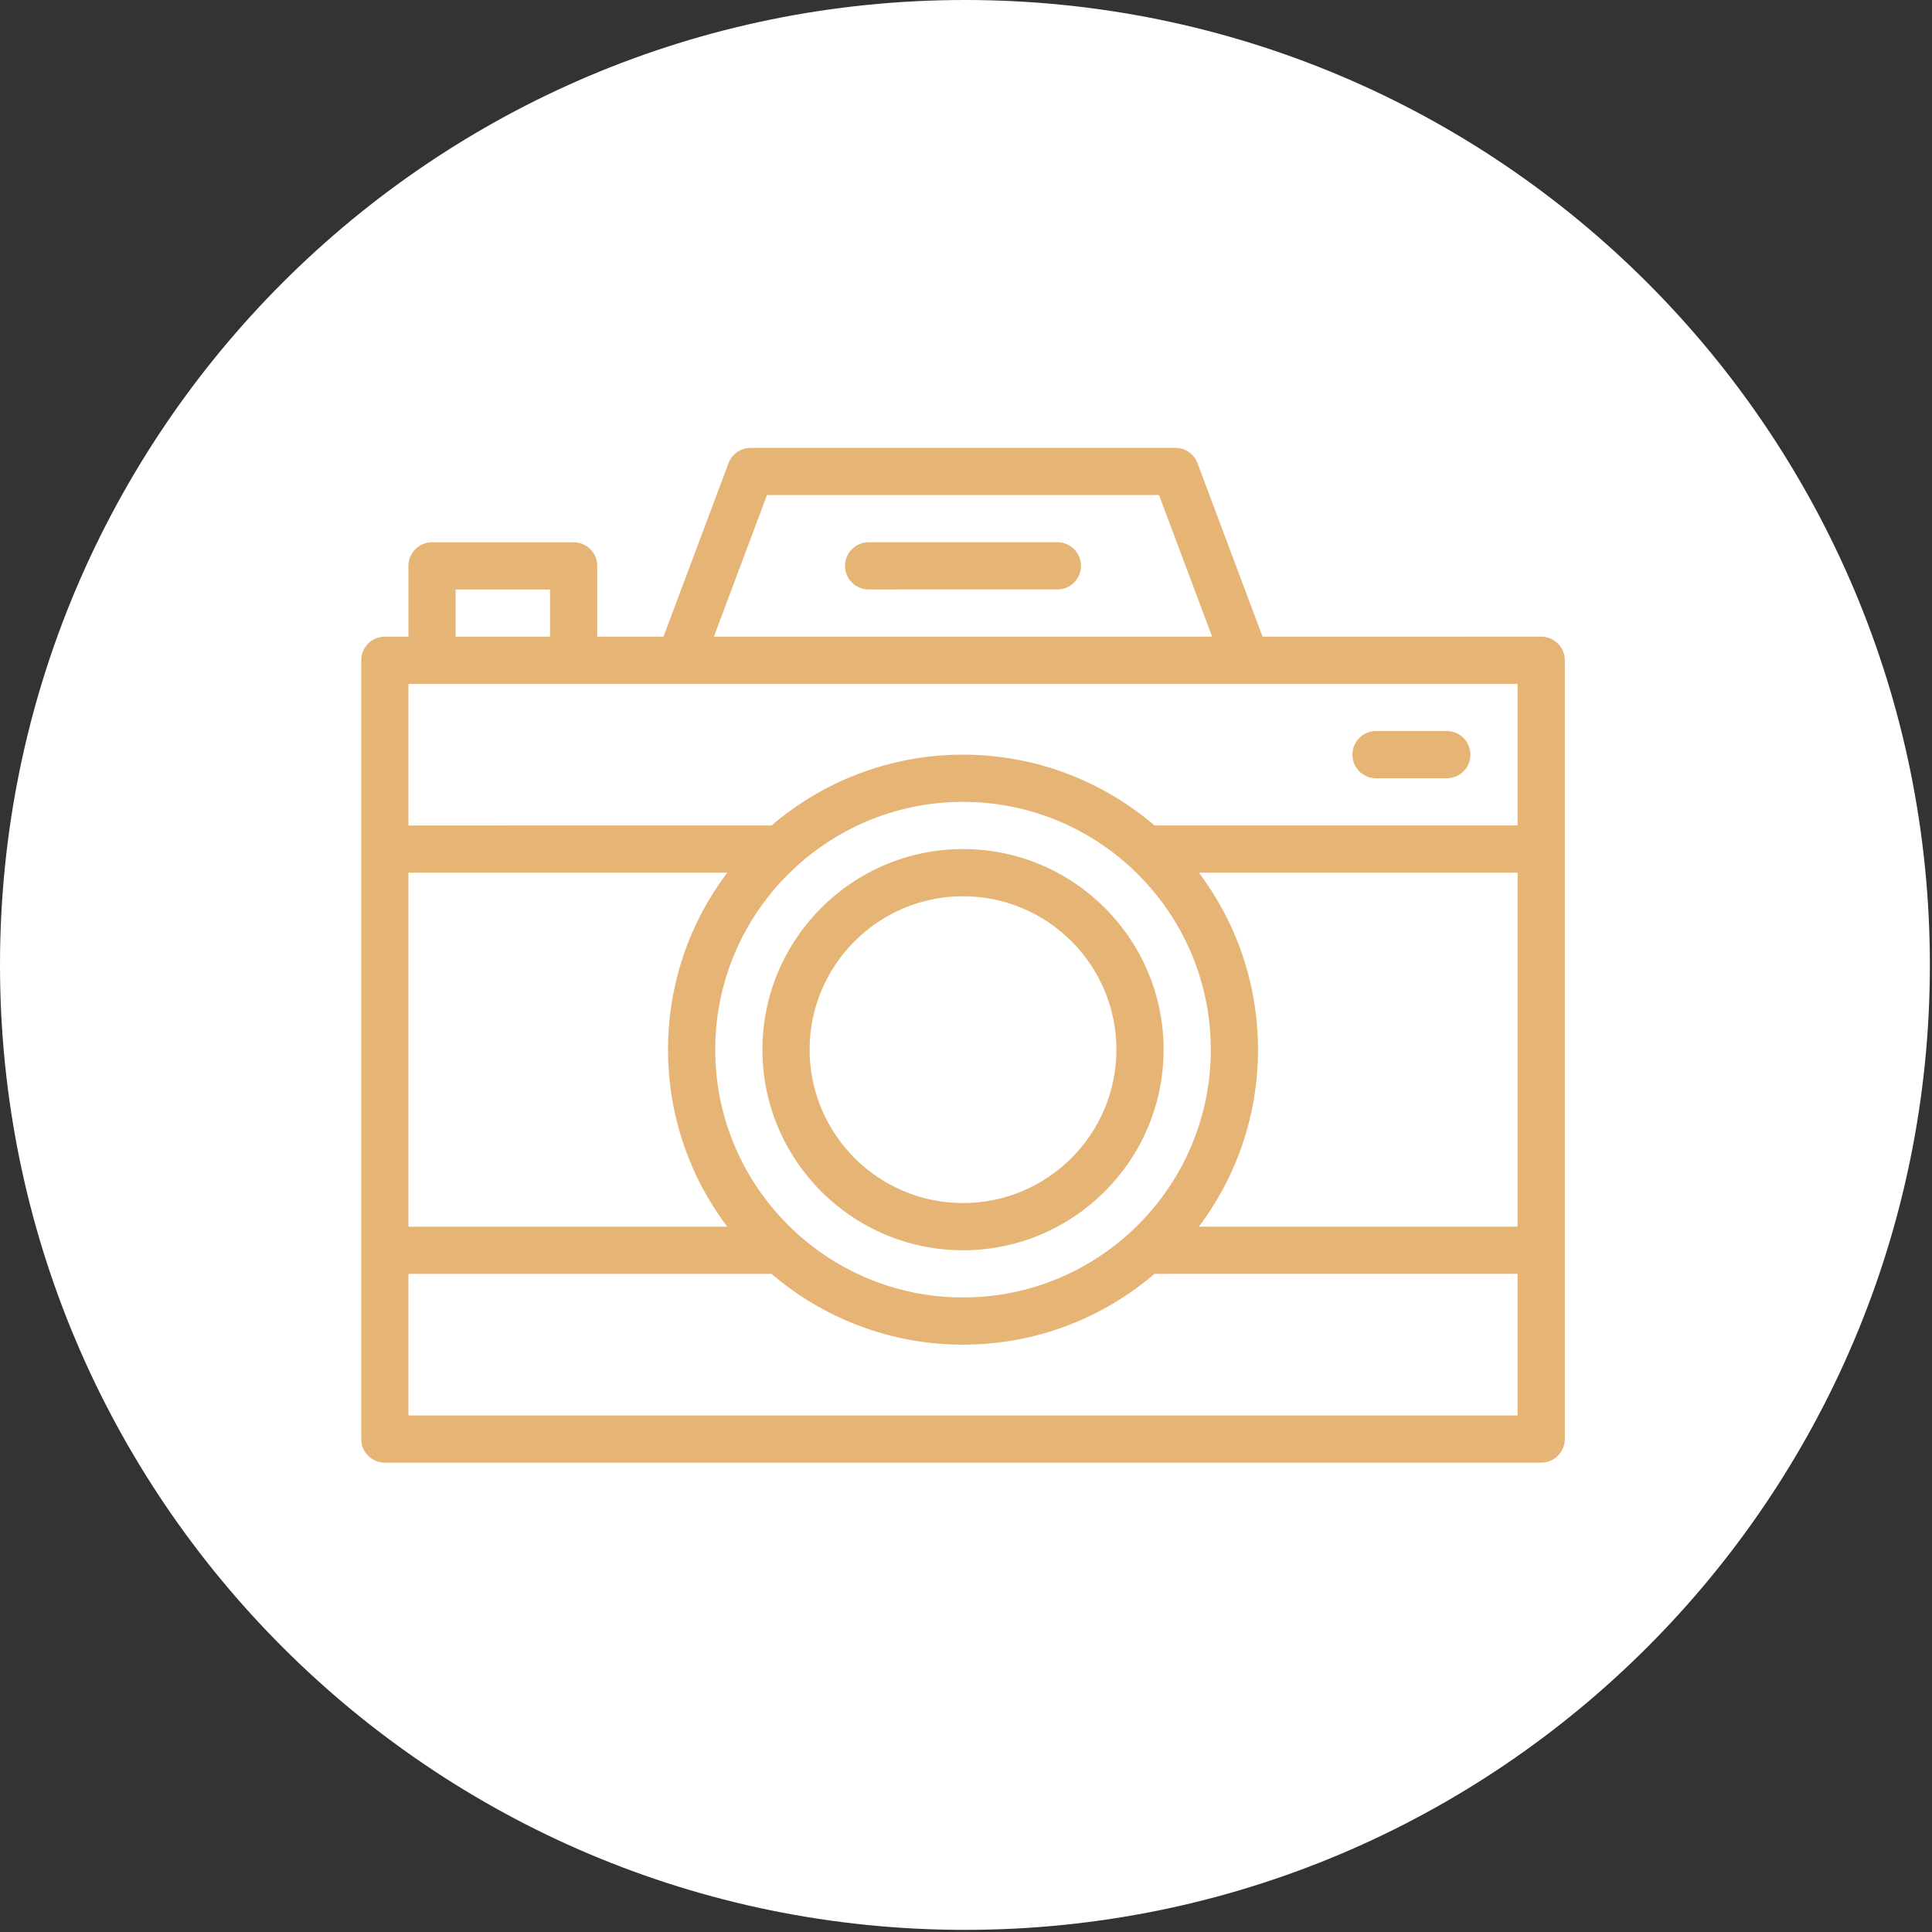 <?xml version="1.0" encoding="UTF-8"?> <svg xmlns="http://www.w3.org/2000/svg" width="130" height="130" viewBox="0 0 130 130" fill="none"><rect x="0" y="0" width="130" height="130" fill="#333333" stroke="none"/><g clip-path="url(#clip0_5_698)"><path d="M129.857 64.929C129.857 100.788 100.788 129.857 64.929 129.857C29.07 129.857 4.57764e-05 100.788 4.57764e-05 64.929C4.57764e-05 29.07 29.07 4.57764e-05 64.929 4.57764e-05C100.788 4.57764e-05 129.857 29.07 129.857 64.929Z" fill="white"></path><path d="M27.482 95.244V85.716L51.914 85.715C55.384 88.684 59.885 90.479 64.799 90.479C69.713 90.479 74.215 88.683 77.684 85.715L102.116 85.714V95.242L27.482 95.244ZM27.482 46.017H38.598L45.744 46.016L83.855 46.015L102.116 46.015V55.543L77.684 55.543C74.215 52.575 69.713 50.779 64.799 50.779C59.885 50.78 55.384 52.575 51.914 55.544L27.482 55.545V46.017ZM30.658 39.665H37.01V42.84L30.658 42.841V39.665ZM51.608 33.312L77.99 33.312L81.563 42.84L48.035 42.84L51.608 33.312ZM84.649 70.629C84.649 66.164 83.166 62.039 80.669 58.719L102.116 58.719V82.538L80.669 82.539C83.166 79.219 84.649 75.094 84.649 70.629ZM48.126 70.63C48.126 61.436 55.605 53.956 64.799 53.956C73.993 53.955 81.472 61.435 81.472 70.629C81.472 79.823 73.993 87.303 64.799 87.303C55.605 87.303 48.126 79.824 48.126 70.63ZM27.482 58.72L48.93 58.72C46.432 62.04 44.95 66.165 44.95 70.63C44.95 75.094 46.432 79.22 48.93 82.54L27.482 82.54V58.72ZM103.704 42.839L84.955 42.84L80.577 31.166C80.345 30.546 79.753 30.136 79.091 30.136L50.507 30.137C49.846 30.137 49.253 30.547 49.02 31.167L44.643 42.84H40.186V38.077C40.186 37.199 39.475 36.489 38.598 36.489L29.07 36.489C28.193 36.489 27.482 37.2 27.482 38.077V42.841H25.894C25.017 42.841 24.307 43.552 24.307 44.429V96.832C24.307 97.709 25.017 98.42 25.894 98.42L103.704 98.418C104.581 98.418 105.292 97.707 105.292 96.83L105.292 44.427C105.292 43.55 104.581 42.839 103.704 42.839Z" fill="#E6B474"></path><path d="M54.477 70.63C54.477 64.938 59.108 60.307 64.799 60.307C70.491 60.307 75.121 64.938 75.121 70.629C75.121 76.32 70.491 80.951 64.799 80.951C59.108 80.951 54.477 76.321 54.477 70.63ZM78.297 70.629C78.297 63.186 72.242 57.131 64.799 57.132C57.356 57.132 51.302 63.187 51.302 70.63C51.302 78.072 57.356 84.127 64.799 84.127C72.242 84.127 78.297 78.072 78.297 70.629Z" fill="#E6B474"></path><path d="M92.588 52.367H97.352C98.229 52.367 98.94 51.656 98.94 50.779C98.94 49.902 98.229 49.191 97.352 49.191H92.588C91.711 49.191 91 49.902 91 50.779C91 51.656 91.711 52.367 92.588 52.367Z" fill="#E6B474"></path><path d="M71.151 36.488L58.448 36.488C57.57 36.488 56.859 37.199 56.859 38.076C56.859 38.953 57.57 39.664 58.448 39.664L71.151 39.663C72.028 39.663 72.739 38.953 72.739 38.076C72.739 37.199 72.028 36.488 71.151 36.488Z" fill="#E6B474"></path></g><defs><clipPath id="clip0_5_698"><rect width="129.925" height="129.925" fill="white"></rect></clipPath></defs></svg> 
